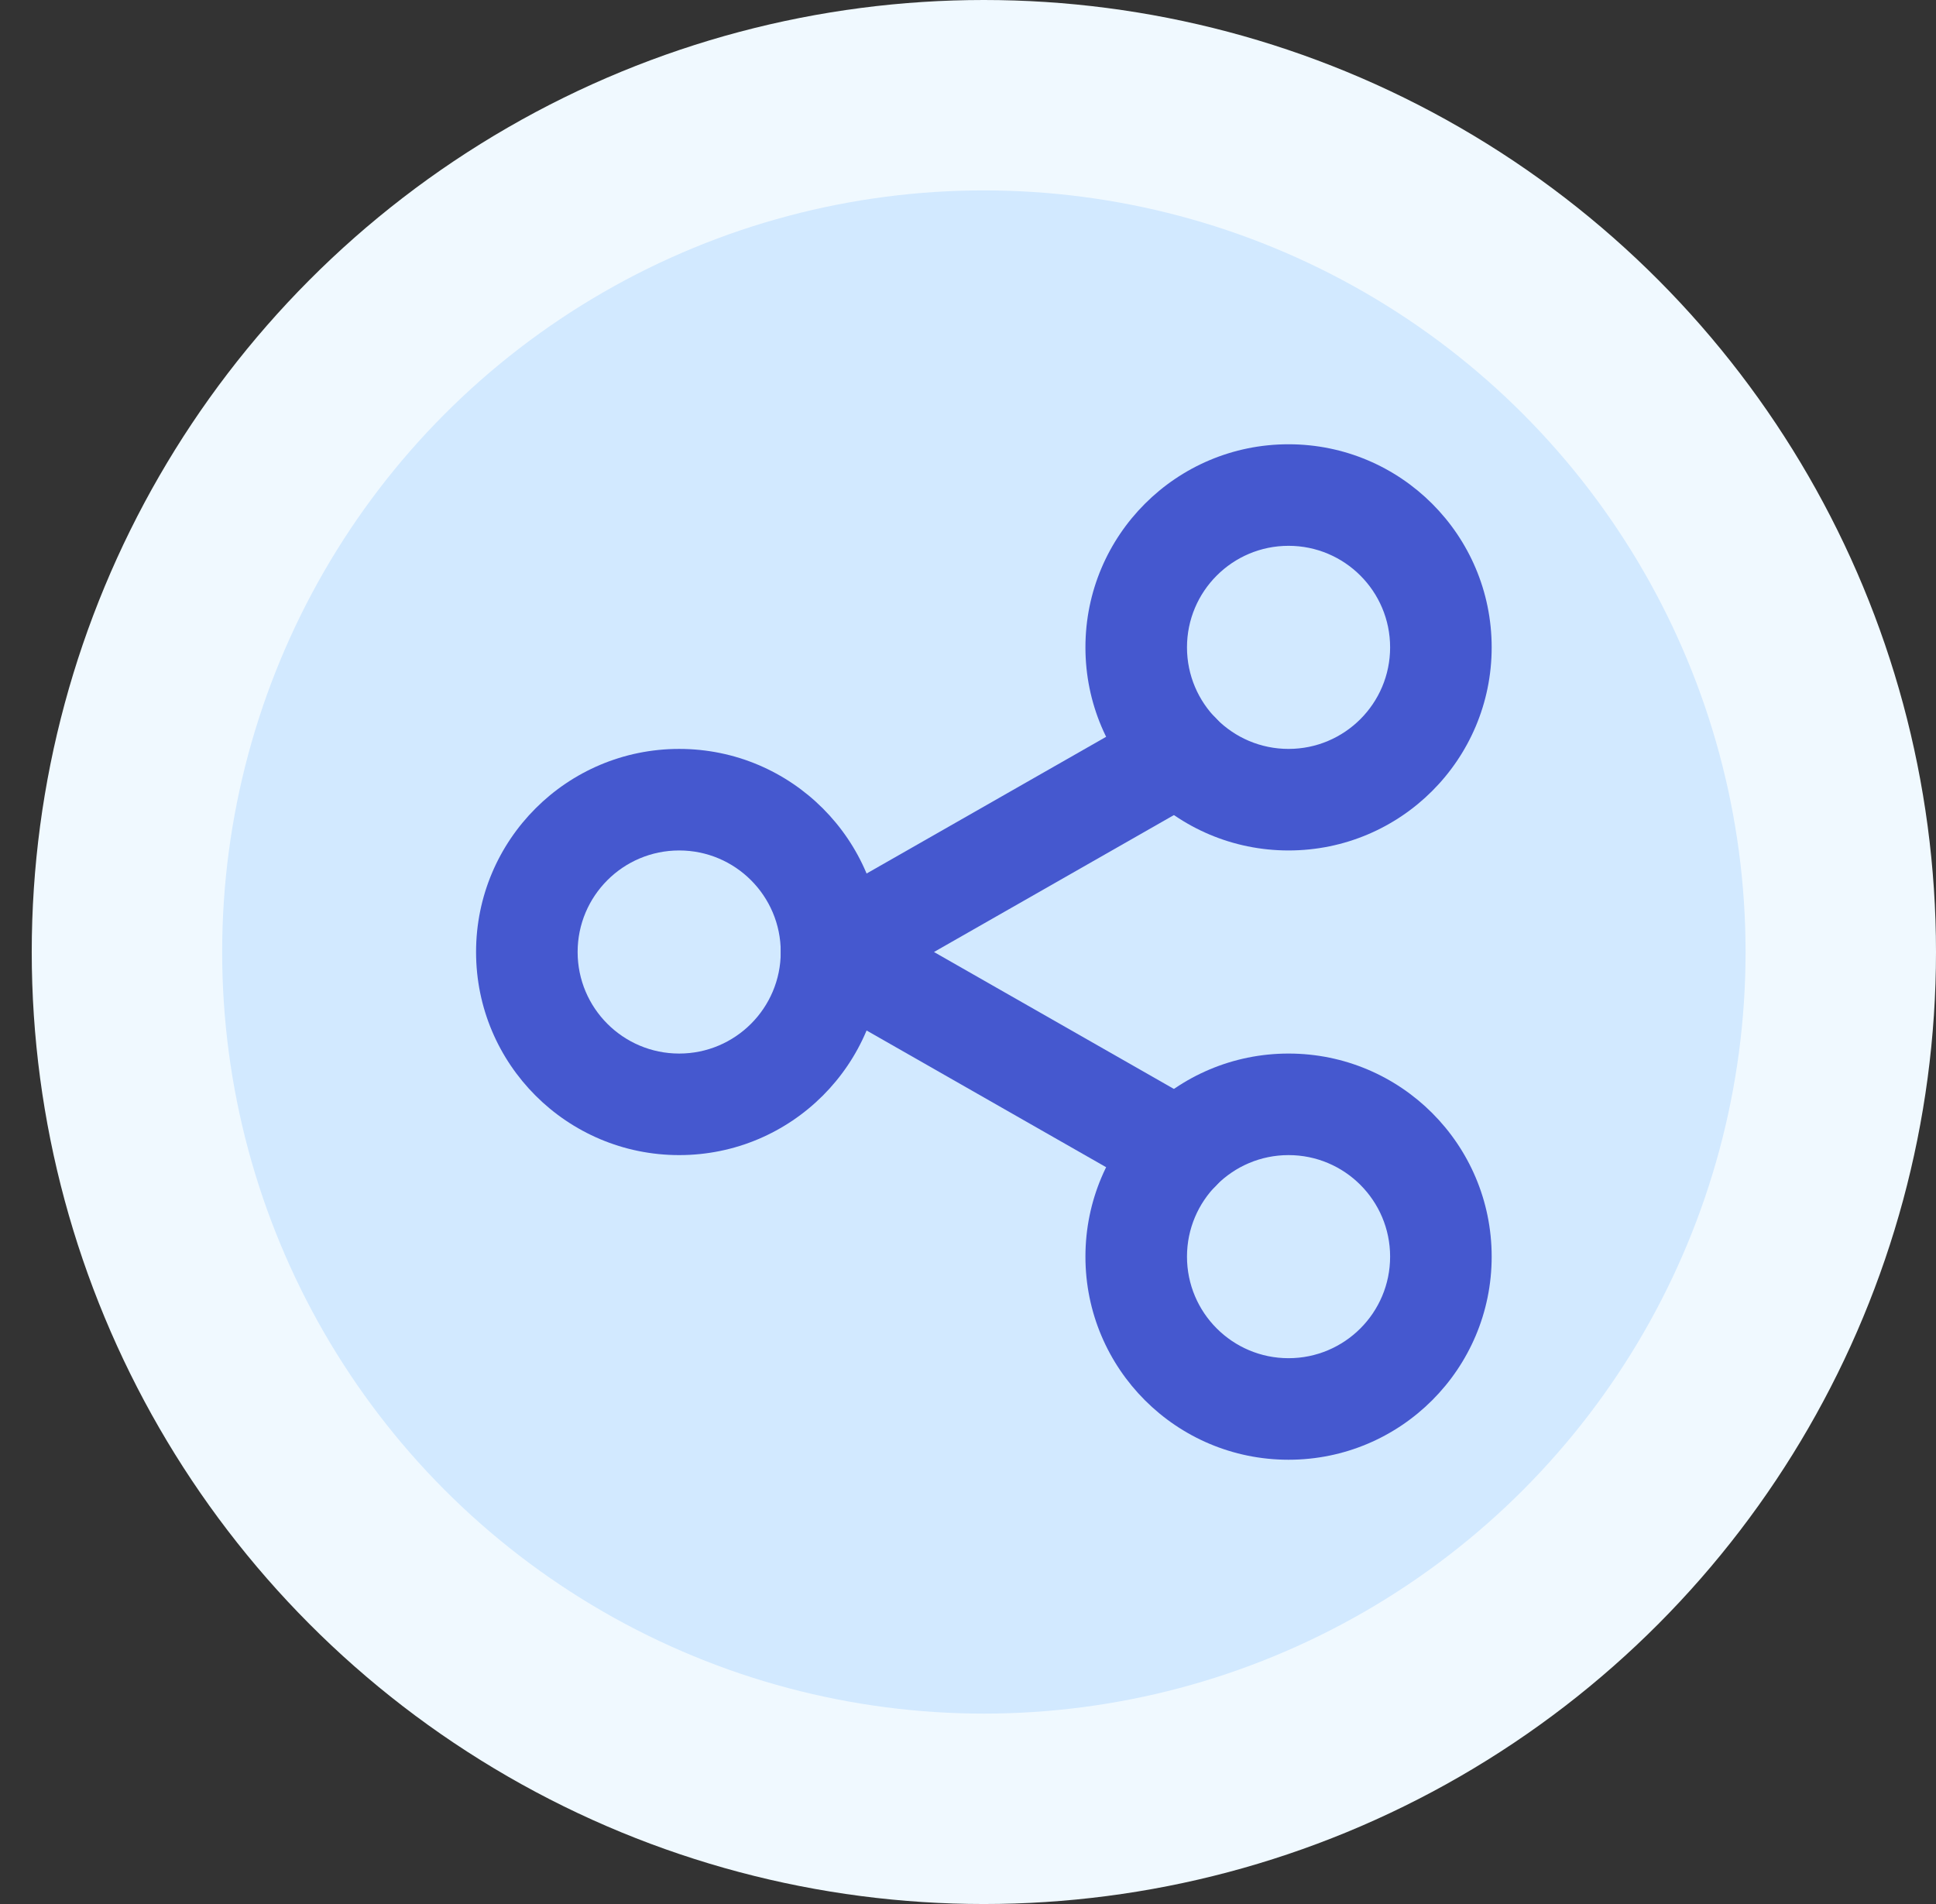 <svg width="61" height="60" viewBox="0 0 61 60" fill="none" xmlns="http://www.w3.org/2000/svg">
<rect x="0" y="0" width="61" height="60" fill="#333333" stroke="none"/>
<circle cx="31" cy="30" r="30" fill="#F0F9FF"/>
<circle cx="31" cy="30" r="24" fill="#D2E9FF"/>
<g clip-path="url(#clip0_87_2423)">
<path fill-rule="evenodd" clip-rule="evenodd" d="M21.4 26.8C19.633 26.8 18.2 28.233 18.2 30C18.2 31.767 19.633 33.2 21.4 33.2C23.167 33.2 24.6 31.767 24.6 30C24.6 28.233 23.167 26.8 21.4 26.8ZM15 30C15 26.465 17.865 23.6 21.4 23.6C24.935 23.6 27.8 26.465 27.8 30C27.8 33.535 24.935 36.4 21.4 36.4C17.865 36.4 15 33.535 15 30Z" fill="#4558CF"/>
<path fill-rule="evenodd" clip-rule="evenodd" d="M40.6 17.2C38.833 17.2 37.4 18.633 37.4 20.4C37.4 22.167 38.833 23.6 40.6 23.6C42.367 23.6 43.8 22.167 43.8 20.4C43.8 18.633 42.367 17.2 40.6 17.2ZM34.2 20.4C34.2 16.865 37.065 14 40.6 14C44.135 14 47 16.865 47 20.4C47 23.935 44.135 26.8 40.6 26.8C37.065 26.8 34.2 23.935 34.2 20.4Z" fill="#4558CF"/>
<path fill-rule="evenodd" clip-rule="evenodd" d="M40.6 36.4C38.833 36.4 37.4 37.833 37.4 39.6C37.4 41.367 38.833 42.8 40.6 42.8C42.367 42.8 43.8 41.367 43.8 39.6C43.8 37.833 42.367 36.4 40.6 36.4ZM34.2 39.6C34.2 36.065 37.065 33.2 40.6 33.2C44.135 33.2 47 36.065 47 39.6C47 43.135 44.135 46 40.6 46C37.065 46 34.2 43.135 34.2 39.6Z" fill="#4558CF"/>
<path fill-rule="evenodd" clip-rule="evenodd" d="M38.55 22.951C38.988 23.718 38.721 24.695 37.953 25.134L29.428 30L37.953 34.866C38.721 35.304 38.988 36.282 38.55 37.049C38.111 37.817 37.134 38.084 36.367 37.646L25.407 31.39C24.908 31.105 24.6 30.574 24.6 30C24.6 29.426 24.908 28.895 25.407 28.61L36.367 22.354C37.134 21.916 38.111 22.183 38.55 22.951Z" fill="#4558CF"/>
</g>
<defs>
<clipPath id="clip0_87_2423">
<rect width="32" height="32" fill="white" transform="translate(15 14)"/>
</clipPath>
</defs>
</svg>
